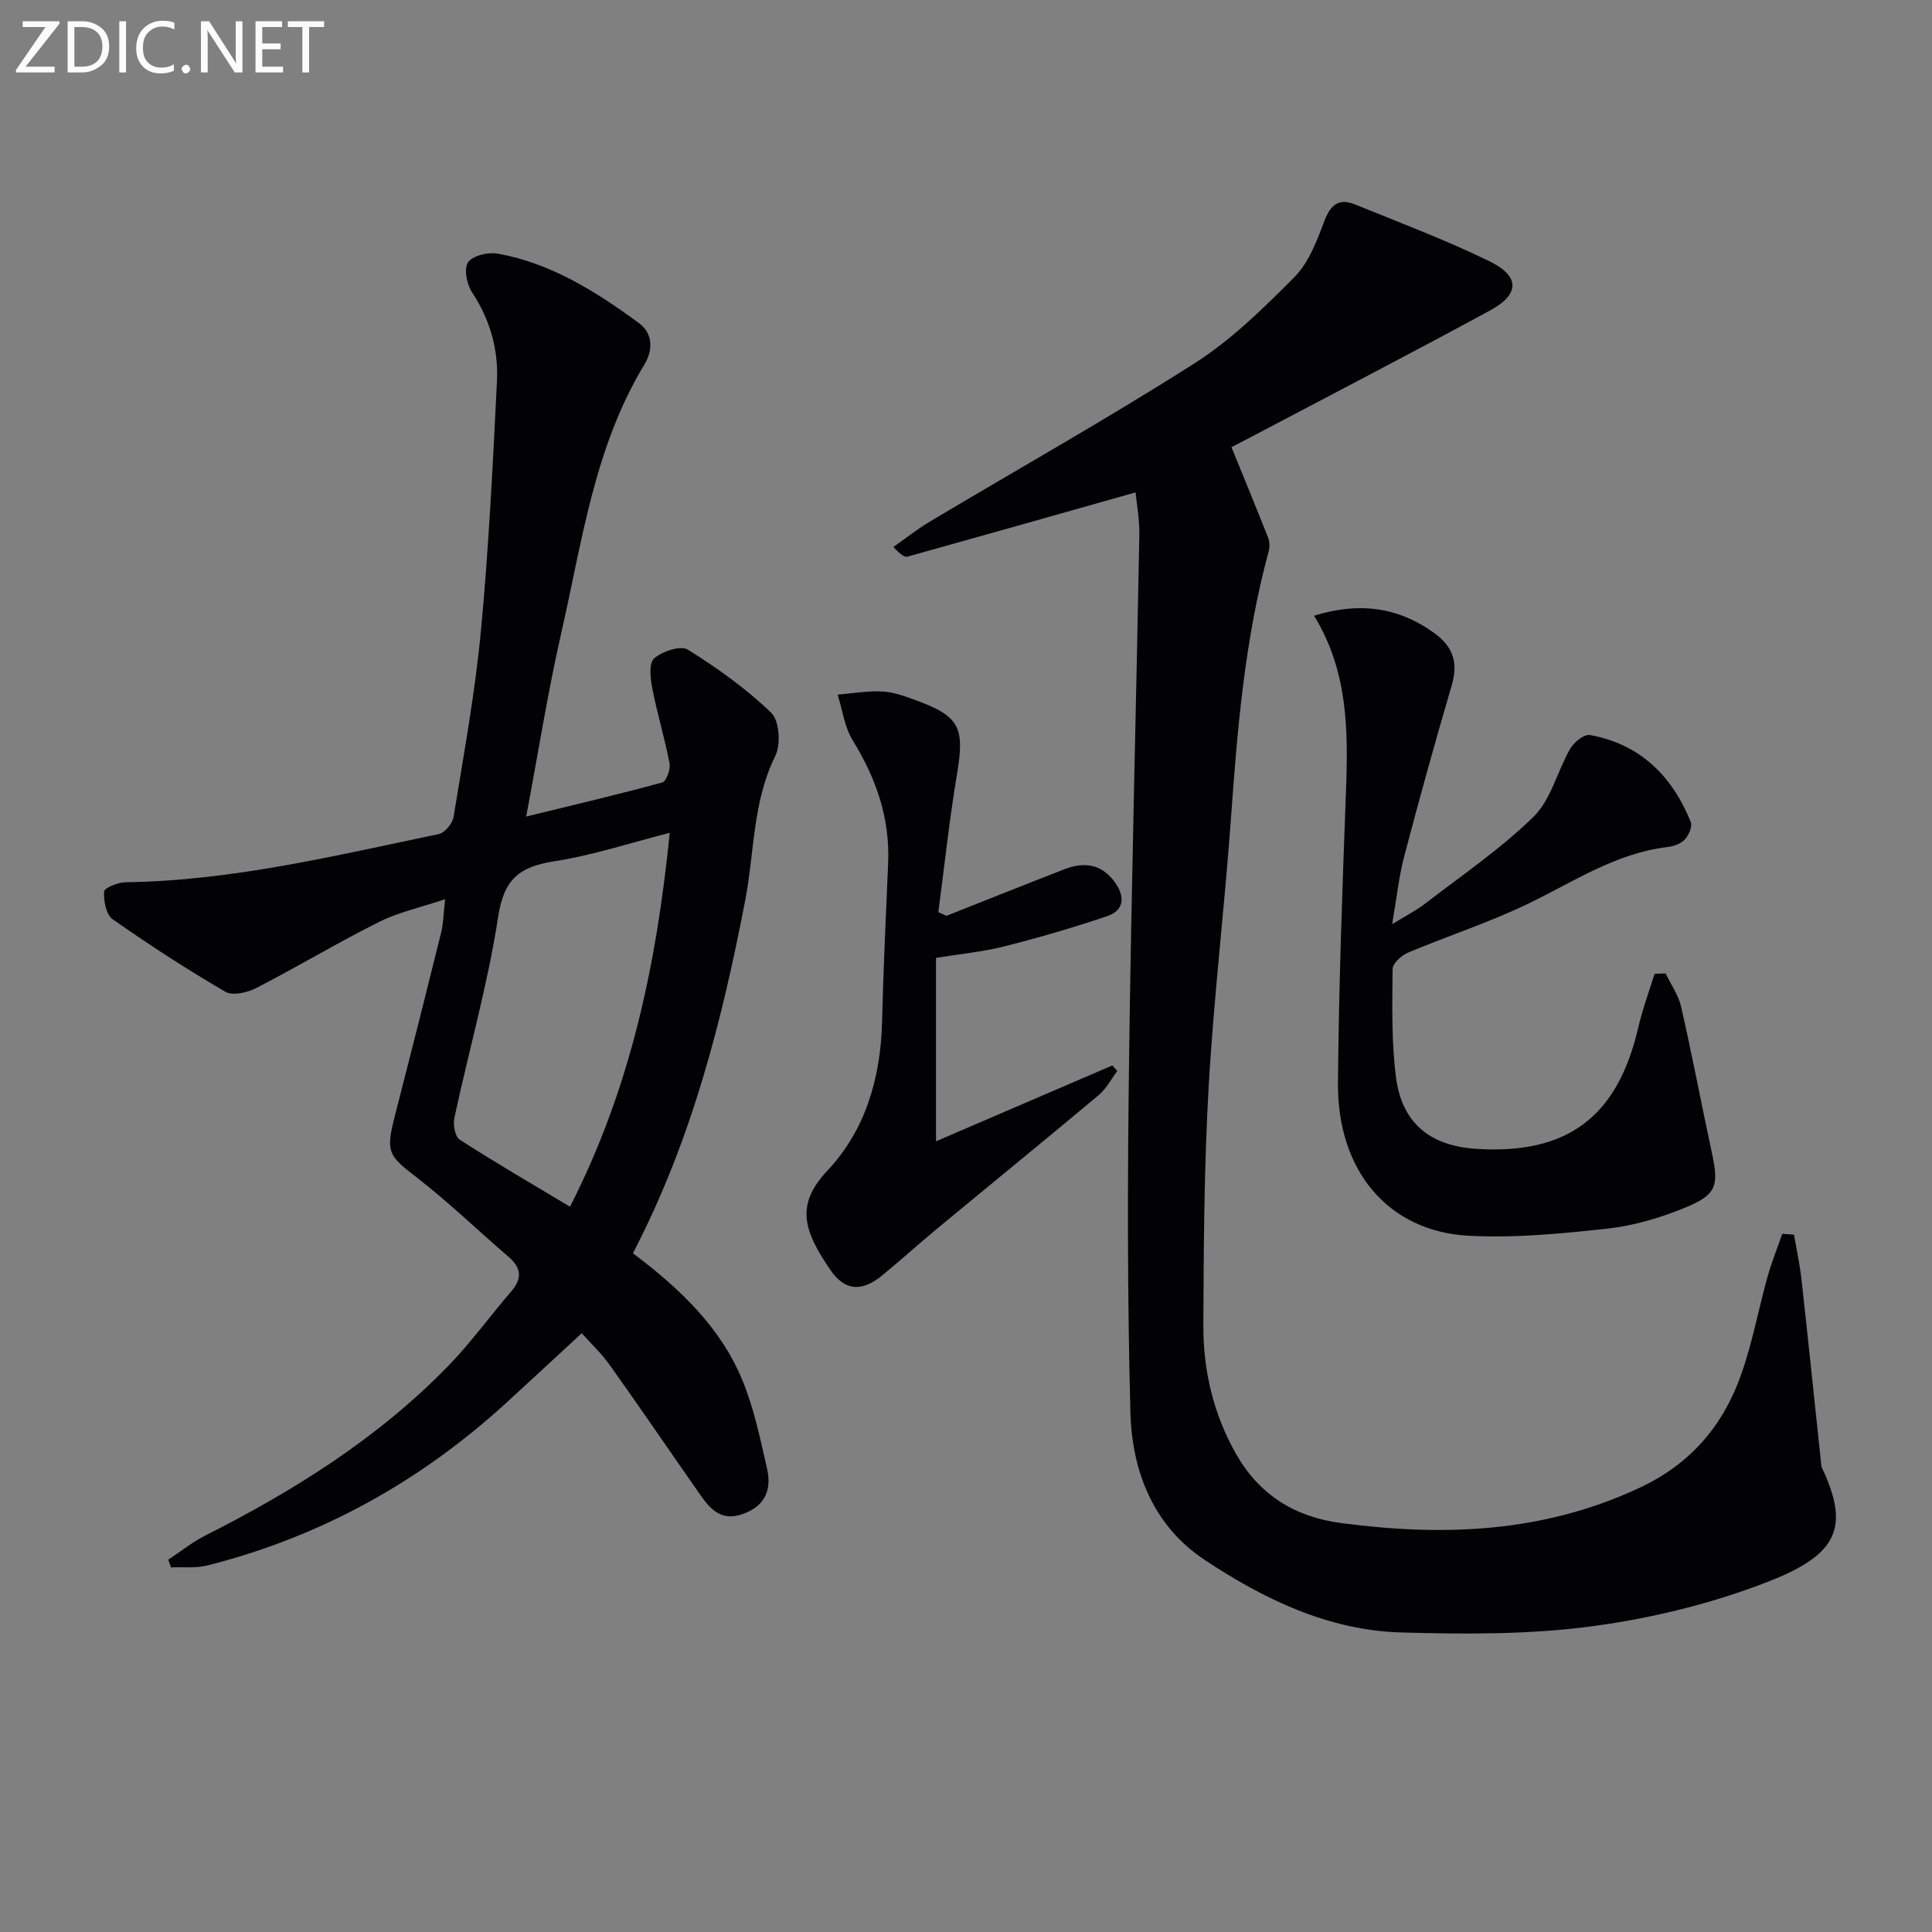 <svg enable-background="new 0 0 400 400" viewBox="0 0 400 400" xmlns="http://www.w3.org/2000/svg"><rect x="0" y="0" width="400" height="400" fill="#808080" stroke="none"/><path d="m371.43 255.62c.52 3.07 1.2 6.12 1.54 9.21 1.42 12.83 2.75 25.67 4.11 38.51.02.17.03.34.1.49 5.92 12.45 3.17 18.04-10.91 23.56-11.61 4.55-24.1 7.62-36.48 9.29-13.07 1.76-26.49 1.68-39.73 1.3-15.03-.43-28.39-6.89-40.65-15.02-10.63-7.04-15.05-18.36-15.37-30.53-.65-24.26-.6-48.56-.28-72.83.47-36.28 1.46-72.54 2.13-108.82.06-3.24-.56-6.5-.78-8.84-16 4.53-31.59 8.95-47.2 13.3-.63.17-1.46-.4-2.94-2 2.53-1.77 4.96-3.7 7.6-5.28 18.27-10.9 36.83-21.33 54.76-32.75 7.62-4.86 14.29-11.41 20.7-17.88 2.96-2.99 4.63-7.5 6.17-11.58 1.27-3.37 3.02-4.77 6.29-3.44 9.36 3.8 18.85 7.37 27.92 11.8 6.32 3.09 6.24 6.83.09 10.17-16.63 9.02-33.44 17.73-50.18 26.56-1.46.77-2.93 1.51-3.36 1.73 2.63 6.46 5.16 12.59 7.59 18.76.33.85.35 1.99.1 2.89-4.92 18.06-6.46 36.57-7.79 55.15-1.33 18.56-3.56 37.06-4.62 55.63-.94 16.44-1.03 32.94-1.1 49.41-.04 9.4 2.12 18.49 6.84 26.73 4.78 8.34 12.05 12.92 21.66 14.19 21.29 2.82 41.97 2.03 61.92-7.35 10.41-4.9 17.04-12.66 20.79-23.01 2.42-6.68 3.68-13.76 5.6-20.63.84-3.01 2.02-5.93 3.05-8.89.81.06 1.62.12 2.43.17z" fill="#010106"/><path d="m131.04 259.47c9.67 7.29 18.18 15.32 22.72 26.42 2.36 5.77 3.64 12.02 5.04 18.14 1 4.35-.32 7.78-5.05 9.44-4.59 1.61-6.82-1.19-8.97-4.27-6.18-8.84-12.25-17.77-18.52-26.56-1.81-2.54-4.14-4.72-5.82-6.61-5.33 4.92-10.4 9.63-15.5 14.3-17.86 16.37-38.44 27.81-61.96 33.77-2.4.61-5.04.3-7.57.42-.19-.53-.39-1.06-.58-1.6 2.54-1.67 4.94-3.61 7.63-4.98 18.53-9.36 35.98-20.3 50.51-35.31 4.61-4.77 8.52-10.21 12.87-15.25 2.32-2.69 2.11-4.88-.54-7.16-6.42-5.52-12.52-11.43-19.21-16.59-5.62-4.33-6.26-5.12-4.39-12.39 3.27-12.7 6.48-25.41 9.63-38.13.47-1.88.48-3.87.83-6.94-5.12 1.72-9.66 2.7-13.69 4.71-8.59 4.3-16.86 9.27-25.4 13.67-1.84.95-4.9 1.67-6.4.79-8-4.66-15.78-9.71-23.36-15.03-1.35-.95-1.87-3.81-1.76-5.73.04-.74 2.86-1.9 4.43-1.92 22.08-.3 43.41-5.51 64.85-9.97 1.26-.26 2.86-2.21 3.08-3.57 2.08-12.78 4.43-25.55 5.65-38.42 1.63-17.2 2.47-34.49 3.33-51.75.33-6.57-1.42-12.77-5.16-18.43-1.09-1.65-1.73-4.93-.82-6.22.99-1.4 4.17-2.14 6.15-1.79 11.06 2 20.36 7.88 29.23 14.39 3.01 2.21 2.87 5.71 1.11 8.6-10.34 17.05-12.86 36.51-17.16 55.39-2.83 12.38-4.8 24.96-7.3 38.17 9.97-2.44 19.1-4.58 28.15-7.05.85-.23 1.77-2.7 1.54-3.92-.98-5.19-2.55-10.27-3.56-15.46-.41-2.09-.78-5.3.35-6.3 1.67-1.48 5.5-2.76 6.99-1.83 6.13 3.82 12.1 8.1 17.28 13.09 1.68 1.62 2 6.56.83 8.92-4.68 9.42-4.31 19.73-6.18 29.61-4.84 25.23-11.12 49.92-23.3 73.35zm7.62-87.04c-8.22 2.09-15.96 4.66-23.91 5.89-7.09 1.1-10.4 3.61-11.59 11.35-2.15 14.06-6.09 27.84-9.09 41.78-.3 1.41.14 3.89 1.11 4.51 7.36 4.74 14.93 9.14 22.83 13.88 12.62-24.69 17.95-50.46 20.65-77.41z" fill="#010106"/><path d="m344.85 201.54c1.09 2.28 2.65 4.46 3.2 6.86 2.28 10.01 4.19 20.11 6.35 30.15 1.52 7.04 1.05 8.82-5.76 11.58-5.01 2.03-10.39 3.64-15.74 4.23-9.56 1.04-19.26 2-28.82 1.49-16.64-.88-27.23-13.43-27.07-31.68.18-20.12.91-40.24 1.66-60.35.47-12.54.44-24.9-6.61-36.34 9.28-2.88 17.4-1.85 24.96 3.64 3.87 2.82 4.91 6.16 3.54 10.8-3.47 11.76-6.73 23.58-9.85 35.44-1.09 4.14-1.52 8.45-2.48 13.98 2.84-1.75 4.95-2.81 6.79-4.22 7.62-5.89 15.68-11.35 22.51-18.05 3.62-3.56 4.9-9.44 7.58-14.08.77-1.33 2.88-3.02 4.06-2.81 10.4 1.87 17.03 8.47 20.88 18 .38.93-.41 2.75-1.23 3.63-.83.88-2.33 1.41-3.59 1.56-10.71 1.28-19.45 7.2-28.84 11.73-8.04 3.88-16.62 6.66-24.87 10.13-1.36.57-3.19 2.23-3.2 3.4-.06 7.47-.25 15.02.7 22.41 1.22 9.47 7.04 14.18 16.54 14.81 18.93 1.25 29.35-6.59 33.63-25.13.87-3.76 2.23-7.41 3.37-11.1.78-.03 1.53-.05 2.29-.08z" fill="#010106"/><path d="m195.96 189.61c8.16-3.23 16.29-6.49 24.47-9.66 4.15-1.61 7.81-1.02 10.52 2.89 2.05 2.96 1.69 5.68-1.7 6.83-7.03 2.38-14.18 4.46-21.37 6.28-4.49 1.13-9.15 1.56-14.09 2.37v37.97c12.4-5.33 24.46-10.52 36.51-15.7.34.38.69.77 1.03 1.15-1.28 1.69-2.29 3.68-3.87 5-11.08 9.28-22.29 18.4-33.42 27.62-3.84 3.18-7.54 6.54-11.39 9.7-4.13 3.4-7.69 3.27-10.66-1.04-5.82-8.44-7.25-13.68-.62-20.73 7.79-8.28 10.96-19.12 11.25-30.66.27-10.96.79-21.92 1.26-32.88.4-9.31-2.46-17.57-7.32-25.44-1.71-2.76-2.13-6.31-3.14-9.5 3.07-.25 6.15-.79 9.2-.65 2.26.1 4.54.92 6.71 1.71 9.43 3.43 10.44 5.67 8.79 15.5-1.58 9.44-2.59 18.98-3.85 28.48.57.26 1.13.51 1.69.76z" fill="#010106"/><g fill="#fafbfa"><path d="m12.4 4.8-7.1 9h6v1.2h-8v-.5l6.1-8.9h-4.7v-1.2h7.6v.4z"/><path d="m14 14v-9.6h3c1.6 0 2.9.5 4 1.4s1.6 2.2 1.6 3.8-.5 3-1.6 3.9-2.4 1.5-4 1.5h-3zm1.4-8.4v8.2h1.6c1.3 0 2.4-.4 3.1-1.1s1.1-1.8 1.1-3.1-.4-2.3-1.2-3-1.8-1-3.1-1z"/><path d="m26.1 4.4v10.6h-1.4v-10.6z"/><path d="m36.1 14.6c-.8.4-1.8.6-2.9.6-1.5 0-2.7-.5-3.6-1.4s-1.4-2.2-1.4-3.8c0-1.7.5-3.1 1.5-4.1s2.3-1.6 3.9-1.6c1 0 1.8.1 2.5.4v1.4c-.8-.4-1.6-.6-2.5-.6-1.2 0-2.1.4-2.9 1.2s-1.1 1.8-1.1 3.2c0 1.3.3 2.3 1 3s1.6 1.1 2.7 1.1c1 0 2-.2 2.7-.7v1.3z"/><path d="m37.6 14.3c0-.2.1-.5.3-.6s.4-.3.6-.3c.3 0 .5.1.6.3s.3.4.3.6-.1.4-.3.6-.4.3-.6.3c-.3 0-.5-.1-.6-.3s-.3-.4-.3-.6z"/><path d="m50.2 15h-1.6l-5.3-8.2c-.2-.2-.3-.5-.4-.7 0 .2.1.7.1 1.5v7.4h-1.4v-10.6h1.7l5.2 8.1c.2.4.4.6.4.7 0-.3-.1-.8-.1-1.5v-7.3h1.4z"/><path d="m58.6 15h-5.7v-10.6h5.5v1.2h-4.1v3.4h3.8v1.2h-3.8v3.6h4.3z"/><path d="m67.1 5.6h-3.1v9.4h-1.4v-9.4h-3v-1.2h7.5z"/></g></svg>